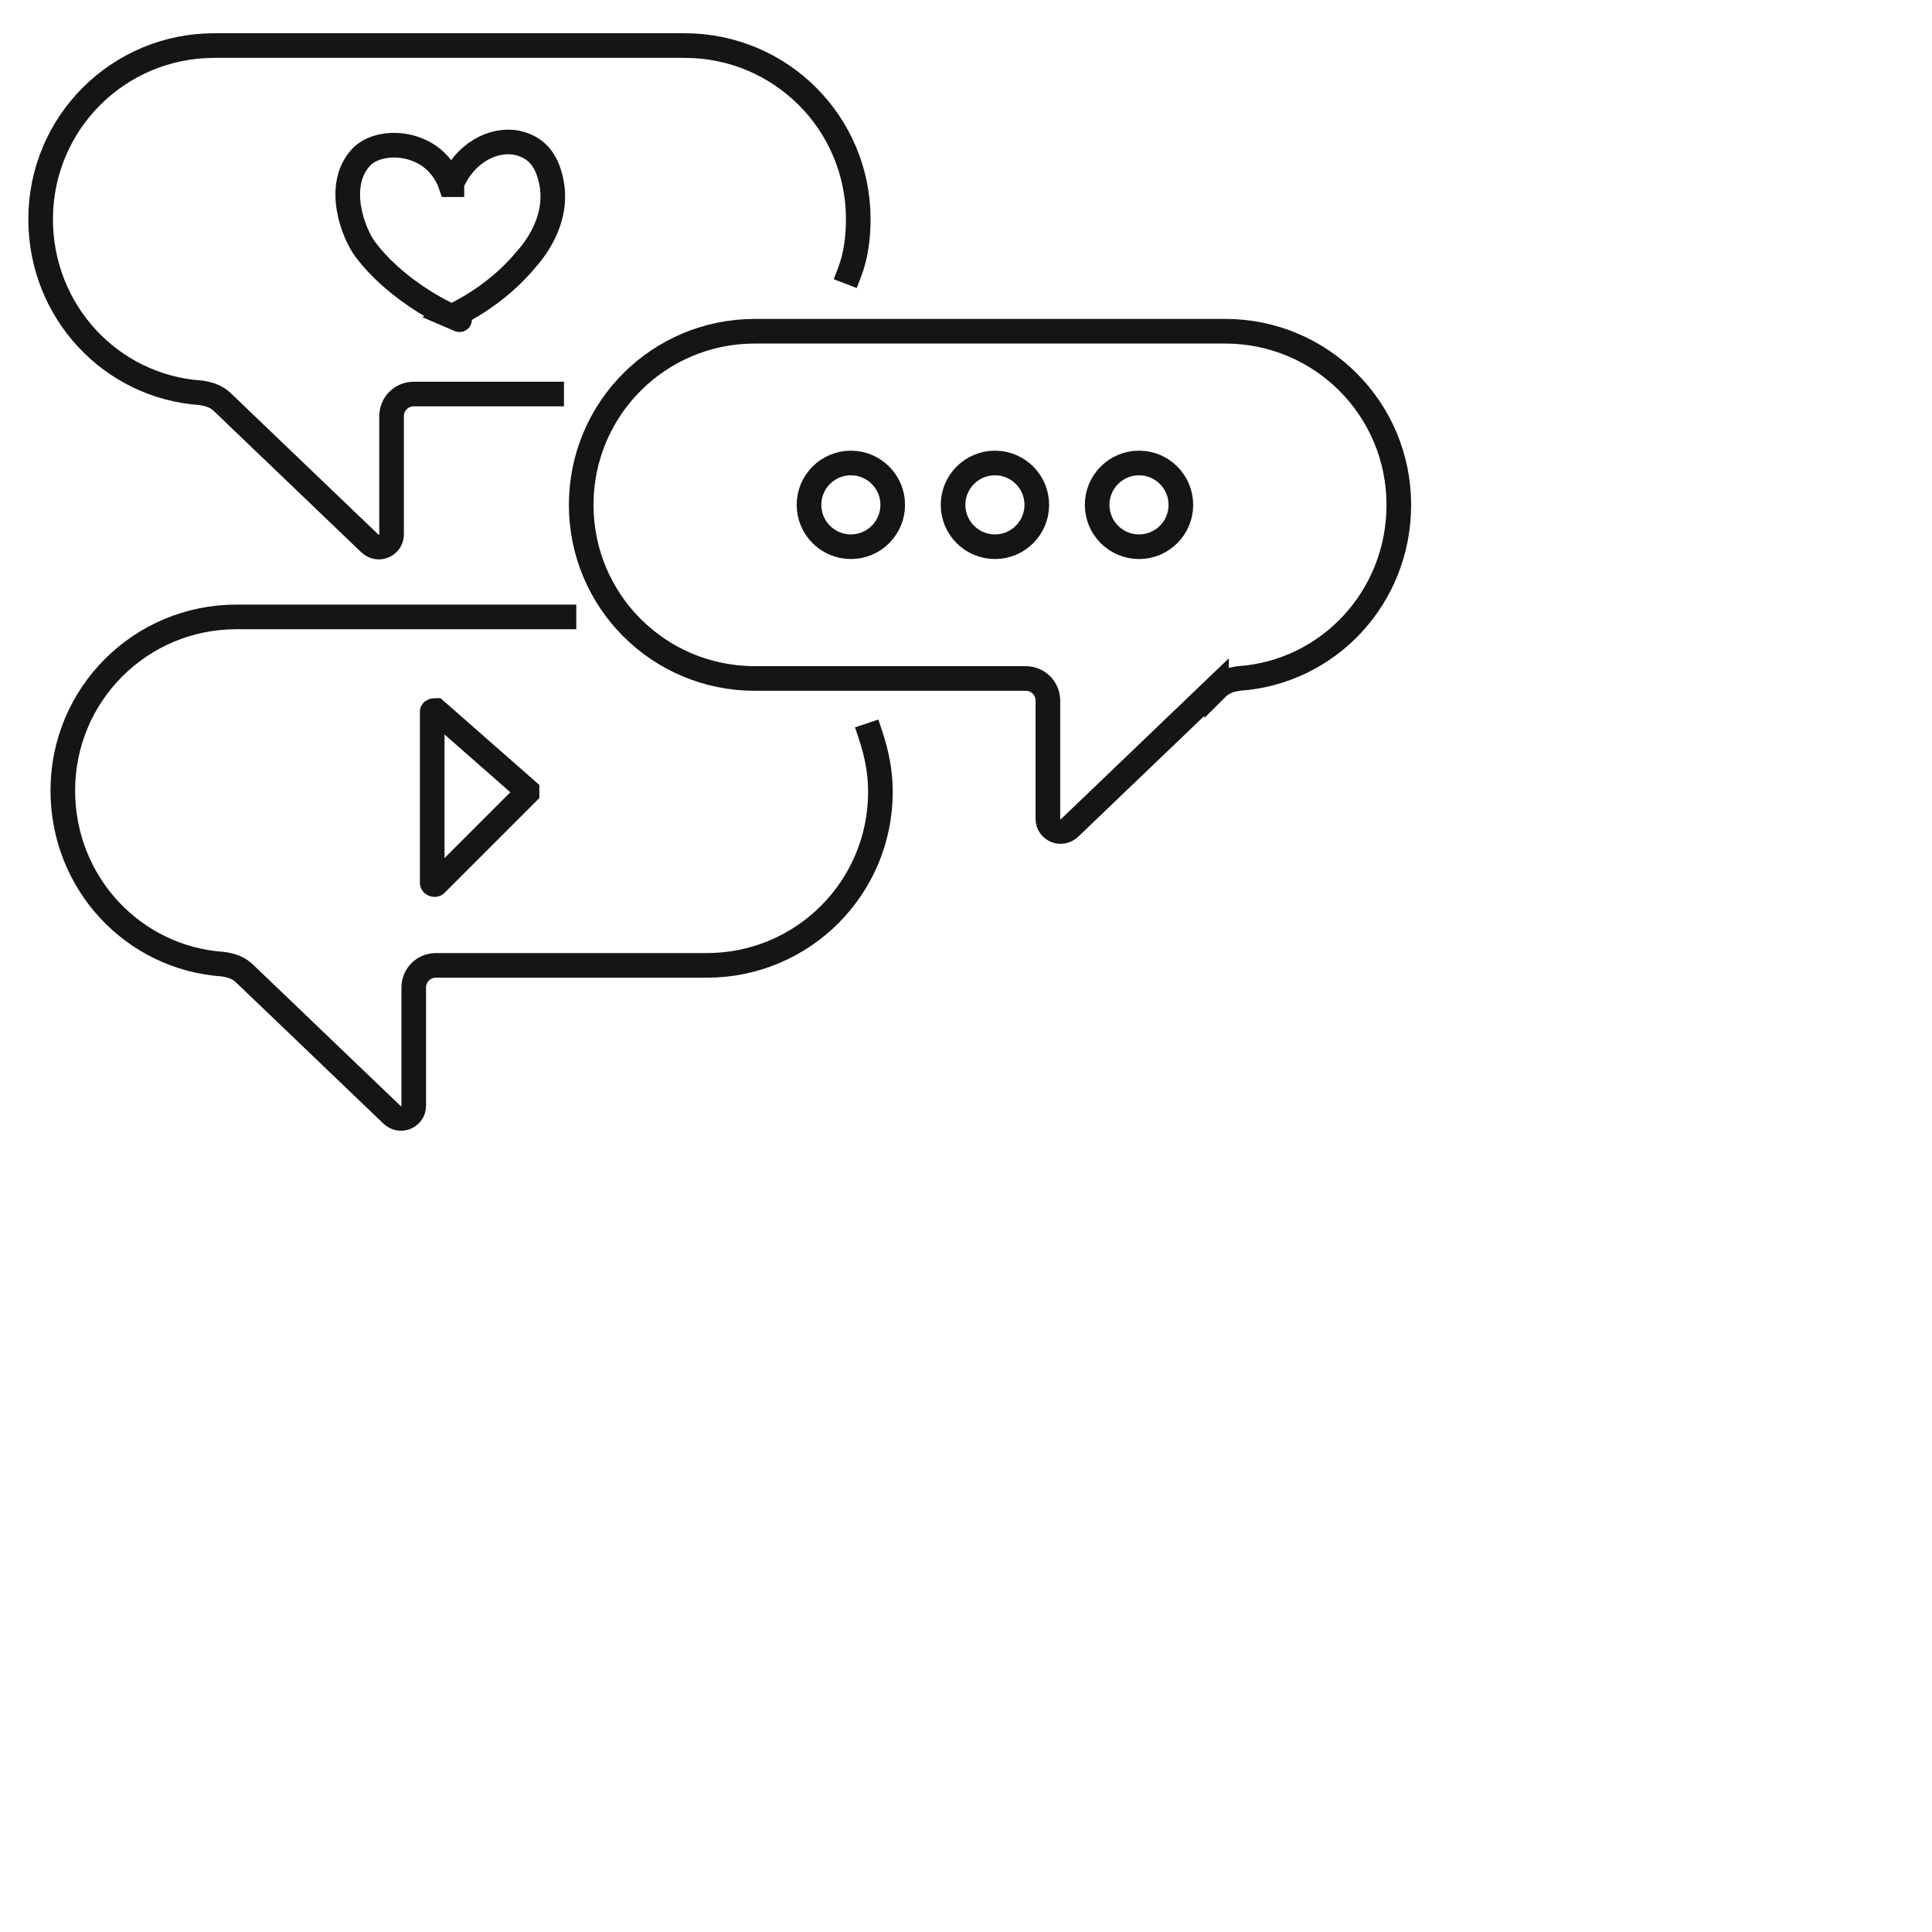 <?xml version="1.0" encoding="UTF-8"?>
<svg id="Layer_1" xmlns="http://www.w3.org/2000/svg" xmlns:xlink="http://www.w3.org/1999/xlink" version="1.1" viewBox="0 0 156.9 156.9">
  <!-- Generator: Adobe Illustrator 29.2.0, SVG Export Plug-In . SVG Version: 2.1.0 Build 108)  -->
  <defs>
    <style>
      .st0 {
        fill: none;
        stroke: #141616;
        stroke-linecap: square;
        stroke-miterlimit: 10;
        stroke-width: 2px;
      }
    </style>
  </defs>
  <path class="st0" d="M98.8,55.9c.5-.5,1.1-.7,1.8-.8,7.3-.5,13-6.6,13-14.1h0c0-7.8-6.3-14.1-14.1-14.1h-38.2c-7.8,0-14.1,6.3-14.1,14.1h0c0,7.8,6.3,14.1,14.1,14.1h22c1,0,1.8.8,1.8,1.8v9.6c0,.9,1.1,1.4,1.8.7l11.9-11.4Z"/>
  <path class="st0" d="M70.7,59.7c.5,1.5.8,3,.8,4.6h0c0,7.8-6.3,14.1-14.1,14.1h-22c-1,0-1.8.8-1.8,1.8v9.6c0,.9-1.1,1.4-1.8.7l-11.9-11.4c-.5-.5-1.1-.7-1.8-.8-7.3-.5-13-6.6-13-14.1h0c0-7.8,6.3-14.1,14.1-14.1h26.6"/>
  <path class="st0" d="M44.8,32h-11.2c-1,0-1.8.8-1.8,1.8v9.6c0,.9-1.1,1.4-1.8.7l-11.9-11.4c-.5-.5-1.1-.7-1.8-.8-7.3-.5-13-6.6-13-14.1h0c0-7.8,6.3-14.1,14.1-14.1h38.2c7.8,0,14.1,6.3,14.1,14.1h0c0,1.5-.2,3-.7,4.3"/>
  <path class="st0" d="M35.1,57.8v13.9c0,.1.2.2.3.1l7.4-7.4c0,0,0-.2,0-.2l-7.4-6.5c-.1,0-.3,0-.3.1Z"/>
  <circle class="st0" cx="69.1" cy="41" r="3.4"/>
  <circle class="st0" cx="80.8" cy="41" r="3.4"/>
  <circle class="st0" cx="92.5" cy="41" r="3.4"/>
  <path class="st0" d="M36.7,15c0,0-.1,0-.1,0-.2-.6-.9-2.1-2.6-2.8-1.6-.7-3.7-.5-4.7.6-2.1,2.3-.6,6.2.4,7.5,2.2,2.9,5.6,4.8,7,5.4s0,0,0,0c3.1-1.5,5-3.4,6-4.6,1.6-1.8,2.5-4,2.1-6.2-.3-1.6-1-2.9-2.8-3.3-2-.4-4.3.9-5.3,3.3Z"/>
</svg>